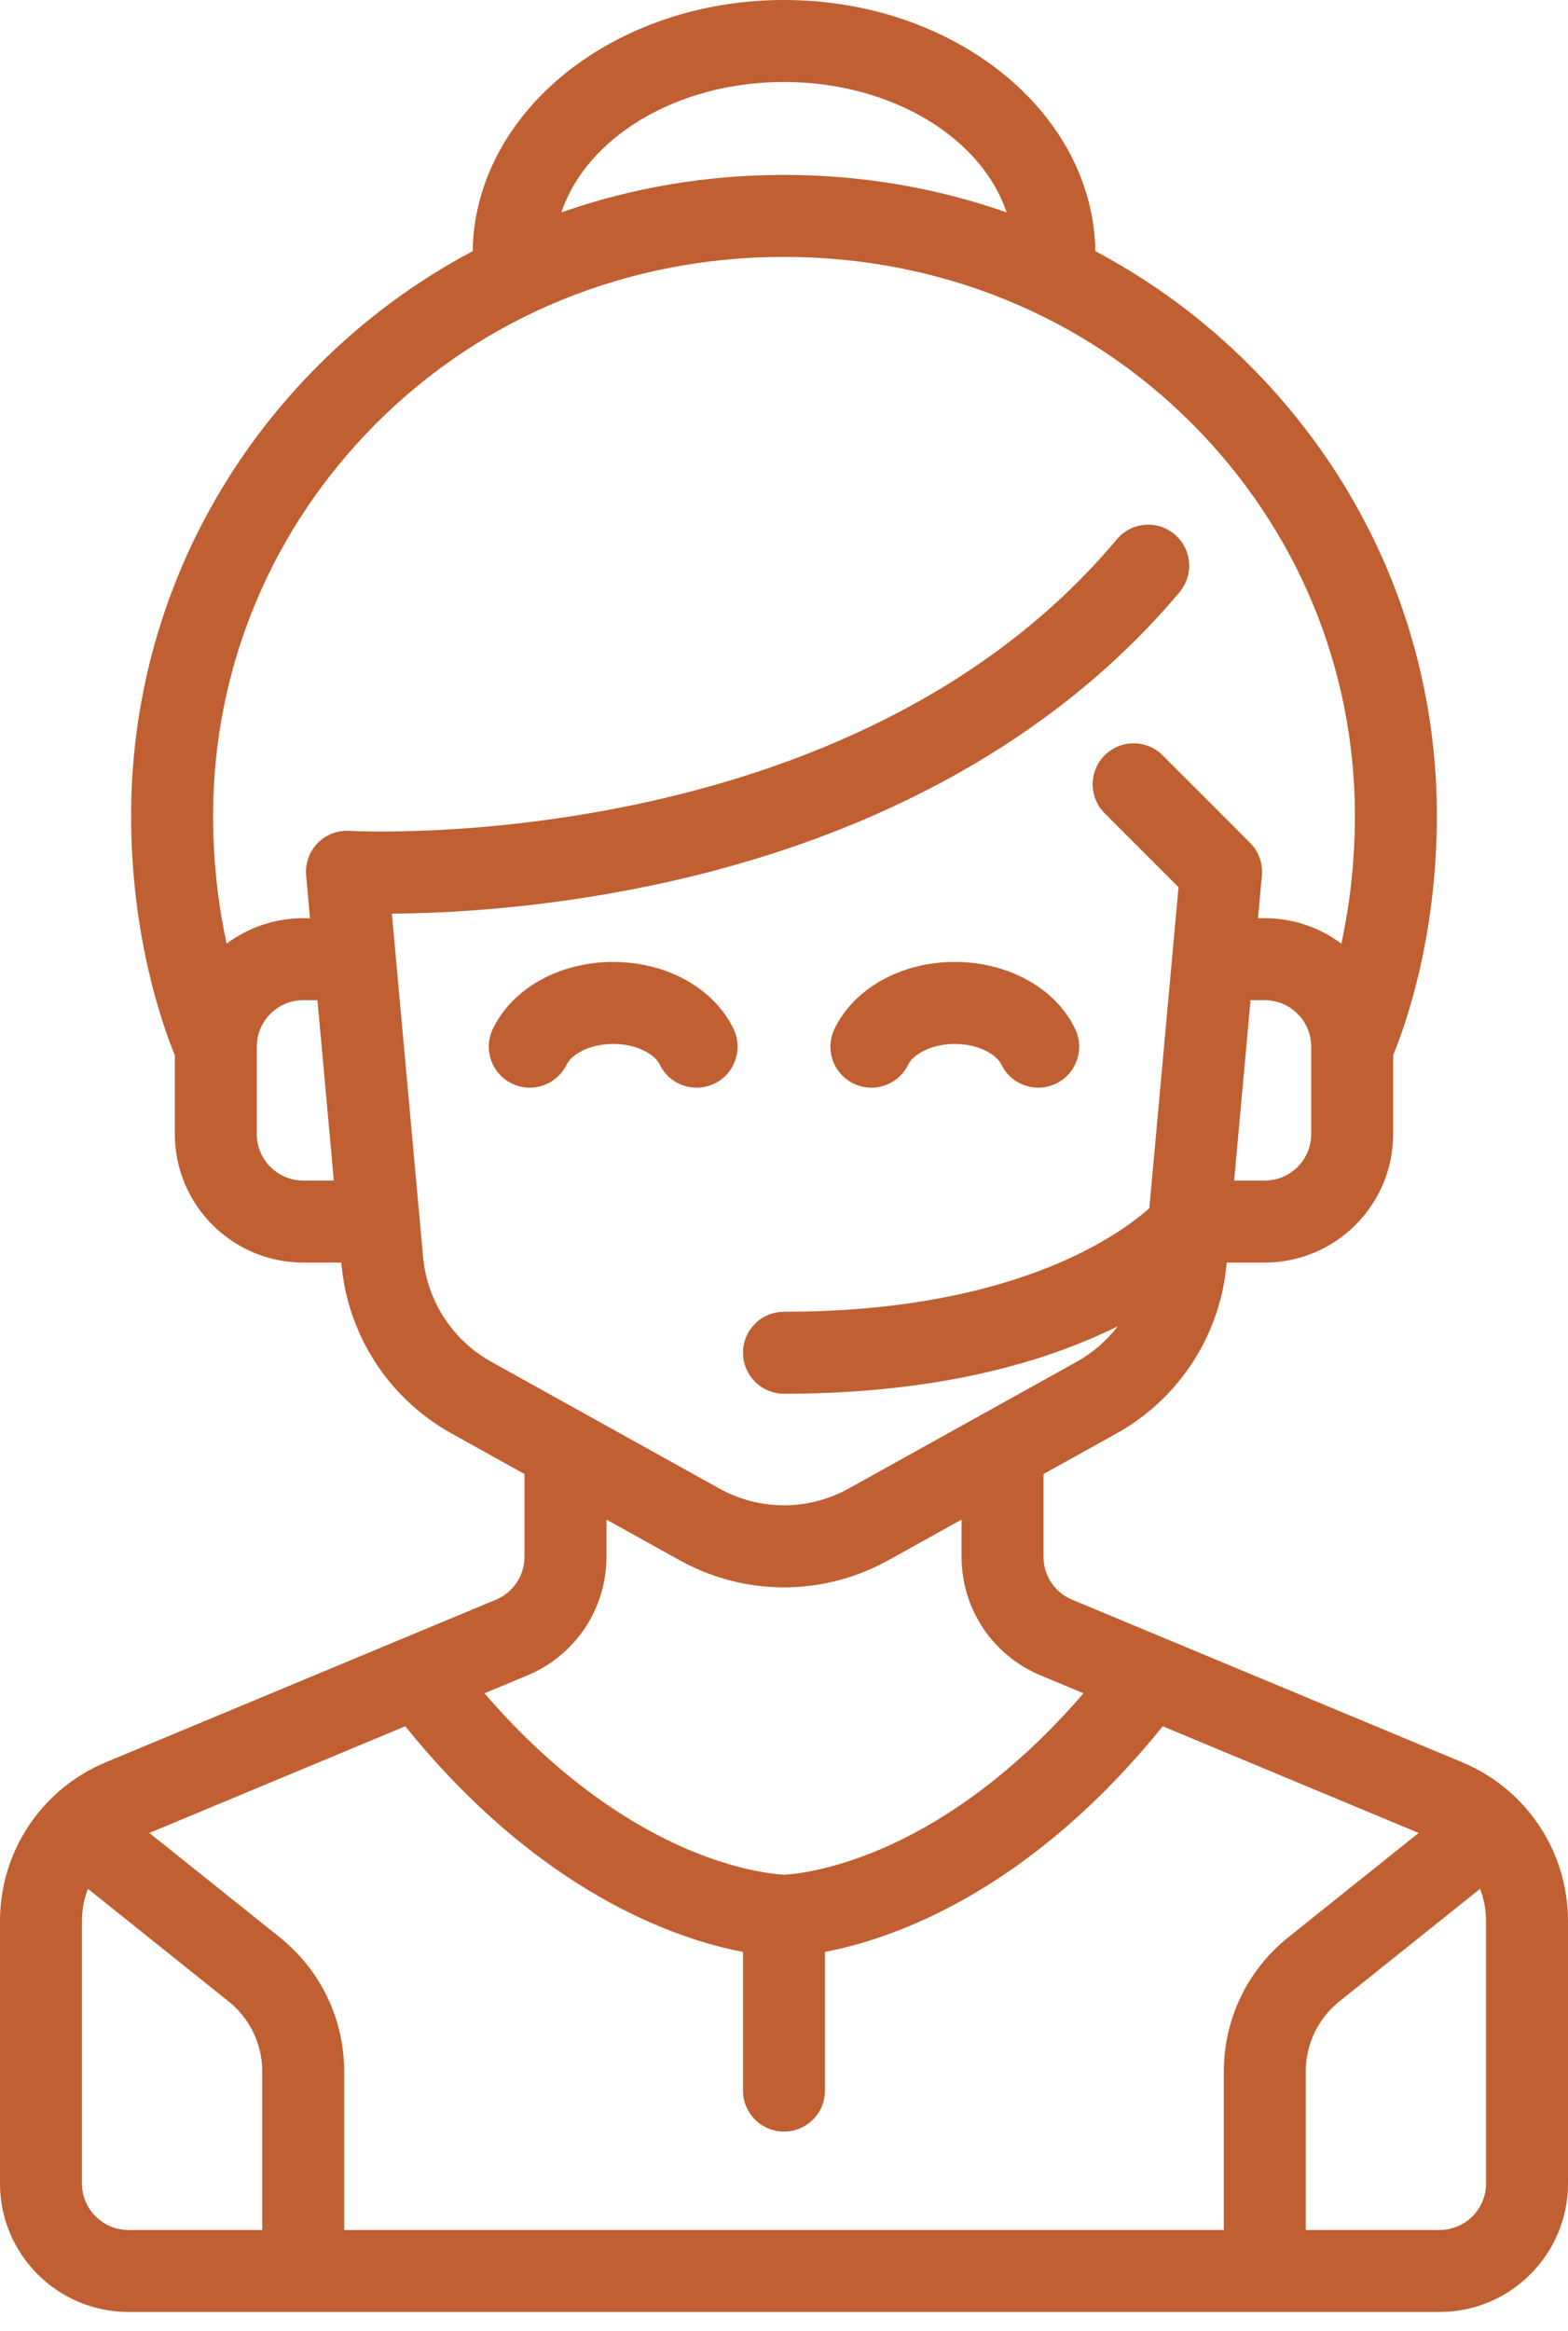 <svg width="72" height="107" viewBox="0 0 72 107" fill="none" xmlns="http://www.w3.org/2000/svg">
<path d="M67.137 80.886L49.229 73.425C48.431 73.093 47.916 72.32 47.916 71.456V67.657L51.265 65.797C54.134 64.203 56.024 61.3 56.321 58.032L56.328 57.951H58.077C61.327 57.951 63.972 55.306 63.972 52.056V48.432C64.499 47.157 65.979 43.078 65.979 37.45C65.979 29.673 62.933 22.336 57.402 16.79C55.286 14.668 52.892 12.904 50.295 11.528C50.205 5.159 43.829 0 36 0C28.172 0 21.796 5.159 21.705 11.528C19.108 12.904 16.715 14.668 14.598 16.79C9.067 22.336 6.021 29.673 6.021 37.45C6.021 43.078 7.501 47.157 8.028 48.432V52.056C8.028 55.306 10.673 57.951 13.924 57.951H15.672L15.679 58.032C15.976 61.3 17.867 64.204 20.735 65.797L24.084 67.657V71.456C24.084 72.32 23.569 73.092 22.772 73.425L4.863 80.886C1.909 82.117 0 84.981 0 88.181V100.222C0 103.473 2.645 106.118 5.896 106.118H66.105C69.355 106.118 72 103.473 72 100.222V88.181C72 84.981 70.091 82.117 67.137 80.886ZM60.209 52.055C60.209 53.231 59.252 54.188 58.077 54.188H56.67L57.423 45.909H58.077C59.252 45.909 60.209 46.866 60.209 48.041V52.055ZM36 3.763C40.928 3.763 45.075 6.314 46.221 9.748C42.998 8.618 39.553 8.028 36 8.028C32.447 8.028 29.002 8.618 25.779 9.748C26.924 6.314 31.071 3.763 36 3.763ZM13.923 54.188C12.747 54.188 11.791 53.231 11.791 52.055V48.041C11.791 46.866 12.747 45.909 13.923 45.909H14.577L15.329 54.188H13.923ZM22.563 62.508C20.783 61.519 19.611 59.718 19.427 57.691L17.994 41.935C20.455 41.92 24.771 41.71 29.817 40.664C40.138 38.526 48.557 33.861 54.166 27.174C54.834 26.378 54.73 25.191 53.934 24.524C53.137 23.856 51.951 23.96 51.283 24.756C39.042 39.351 16.359 38.155 16.049 38.136V38.138C15.954 38.133 15.858 38.132 15.76 38.141C14.725 38.235 13.963 39.15 14.057 40.184L14.235 42.146H13.923C12.606 42.146 11.388 42.581 10.405 43.314C10.064 41.73 9.784 39.735 9.784 37.45C9.784 30.677 12.44 24.284 17.262 19.447C22.186 14.51 28.84 11.791 36 11.791C43.16 11.791 49.814 14.51 54.737 19.447C59.56 24.283 62.216 30.677 62.216 37.45C62.216 39.734 61.935 41.73 61.594 43.314C60.611 42.581 59.394 42.146 58.076 42.146H57.765L57.943 40.184C57.994 39.628 57.794 39.078 57.4 38.684L53.386 34.669C52.651 33.935 51.46 33.935 50.725 34.669C49.99 35.404 49.99 36.595 50.725 37.33L54.116 40.721L52.776 55.458C51.24 56.817 46.366 60.209 36 60.209C34.961 60.209 34.118 61.051 34.118 62.09C34.118 63.13 34.961 63.972 36 63.972C43.203 63.972 48.133 62.464 51.33 60.871C50.825 61.531 50.185 62.092 49.437 62.508L38.985 68.315C37.116 69.353 34.884 69.353 33.015 68.315L22.563 62.508ZM24.219 76.898C26.423 75.98 27.847 73.844 27.847 71.456V69.748L31.188 71.604C32.694 72.441 34.347 72.86 36 72.86C37.653 72.86 39.306 72.441 40.812 71.604L44.153 69.748V71.456C44.153 73.844 45.577 75.98 47.781 76.898L49.755 77.72C46.225 81.818 42.814 83.854 40.504 84.849C37.948 85.951 36.179 86.041 36 86.048C35.821 86.041 34.051 85.951 31.496 84.849C29.186 83.854 25.775 81.818 22.245 77.72L24.219 76.898ZM12.042 102.355H5.896C4.72 102.355 3.763 101.399 3.763 100.223V88.181C3.763 87.662 3.859 87.16 4.038 86.696L10.488 91.857C11.476 92.646 12.042 93.825 12.042 95.089V102.355ZM56.195 95.088V102.355H15.805V95.088C15.805 92.674 14.724 90.426 12.839 88.918L6.857 84.132L18.609 79.235C24.809 86.904 31.076 89.013 34.118 89.592V95.958C34.118 96.997 34.961 97.839 36 97.839C37.039 97.839 37.881 96.997 37.881 95.958V89.592C40.924 89.013 47.191 86.904 53.391 79.235L65.143 84.132L59.16 88.918C57.276 90.426 56.195 92.675 56.195 95.088ZM68.237 100.223C68.237 101.399 67.28 102.355 66.104 102.355H59.958V95.089C59.958 93.824 60.524 92.646 61.511 91.856L67.962 86.695C68.14 87.16 68.236 87.662 68.236 88.181V100.223H68.237Z" fill="#C05F31"/>
<path d="M33.681 47.225C32.782 45.359 30.613 44.153 28.156 44.153C25.699 44.153 23.531 45.359 22.632 47.225C22.181 48.161 22.574 49.286 23.51 49.737C24.446 50.188 25.571 49.794 26.022 48.858C26.242 48.402 27.065 47.916 28.157 47.916C29.248 47.916 30.071 48.402 30.291 48.858C30.615 49.532 31.288 49.924 31.988 49.924C32.262 49.924 32.54 49.864 32.803 49.737C33.739 49.286 34.132 48.161 33.681 47.225Z" fill="#C05F31"/>
<path d="M49.368 47.225C48.469 45.359 46.301 44.153 43.843 44.153C41.386 44.153 39.218 45.359 38.319 47.225C37.867 48.161 38.261 49.286 39.197 49.737C40.133 50.188 41.258 49.794 41.709 48.858C41.929 48.402 42.752 47.916 43.844 47.916C44.935 47.916 45.758 48.402 45.978 48.858C46.302 49.532 46.975 49.924 47.675 49.924C47.949 49.924 48.227 49.864 48.49 49.737C49.426 49.286 49.819 48.161 49.368 47.225Z" fill="#C05F31"/>
</svg>